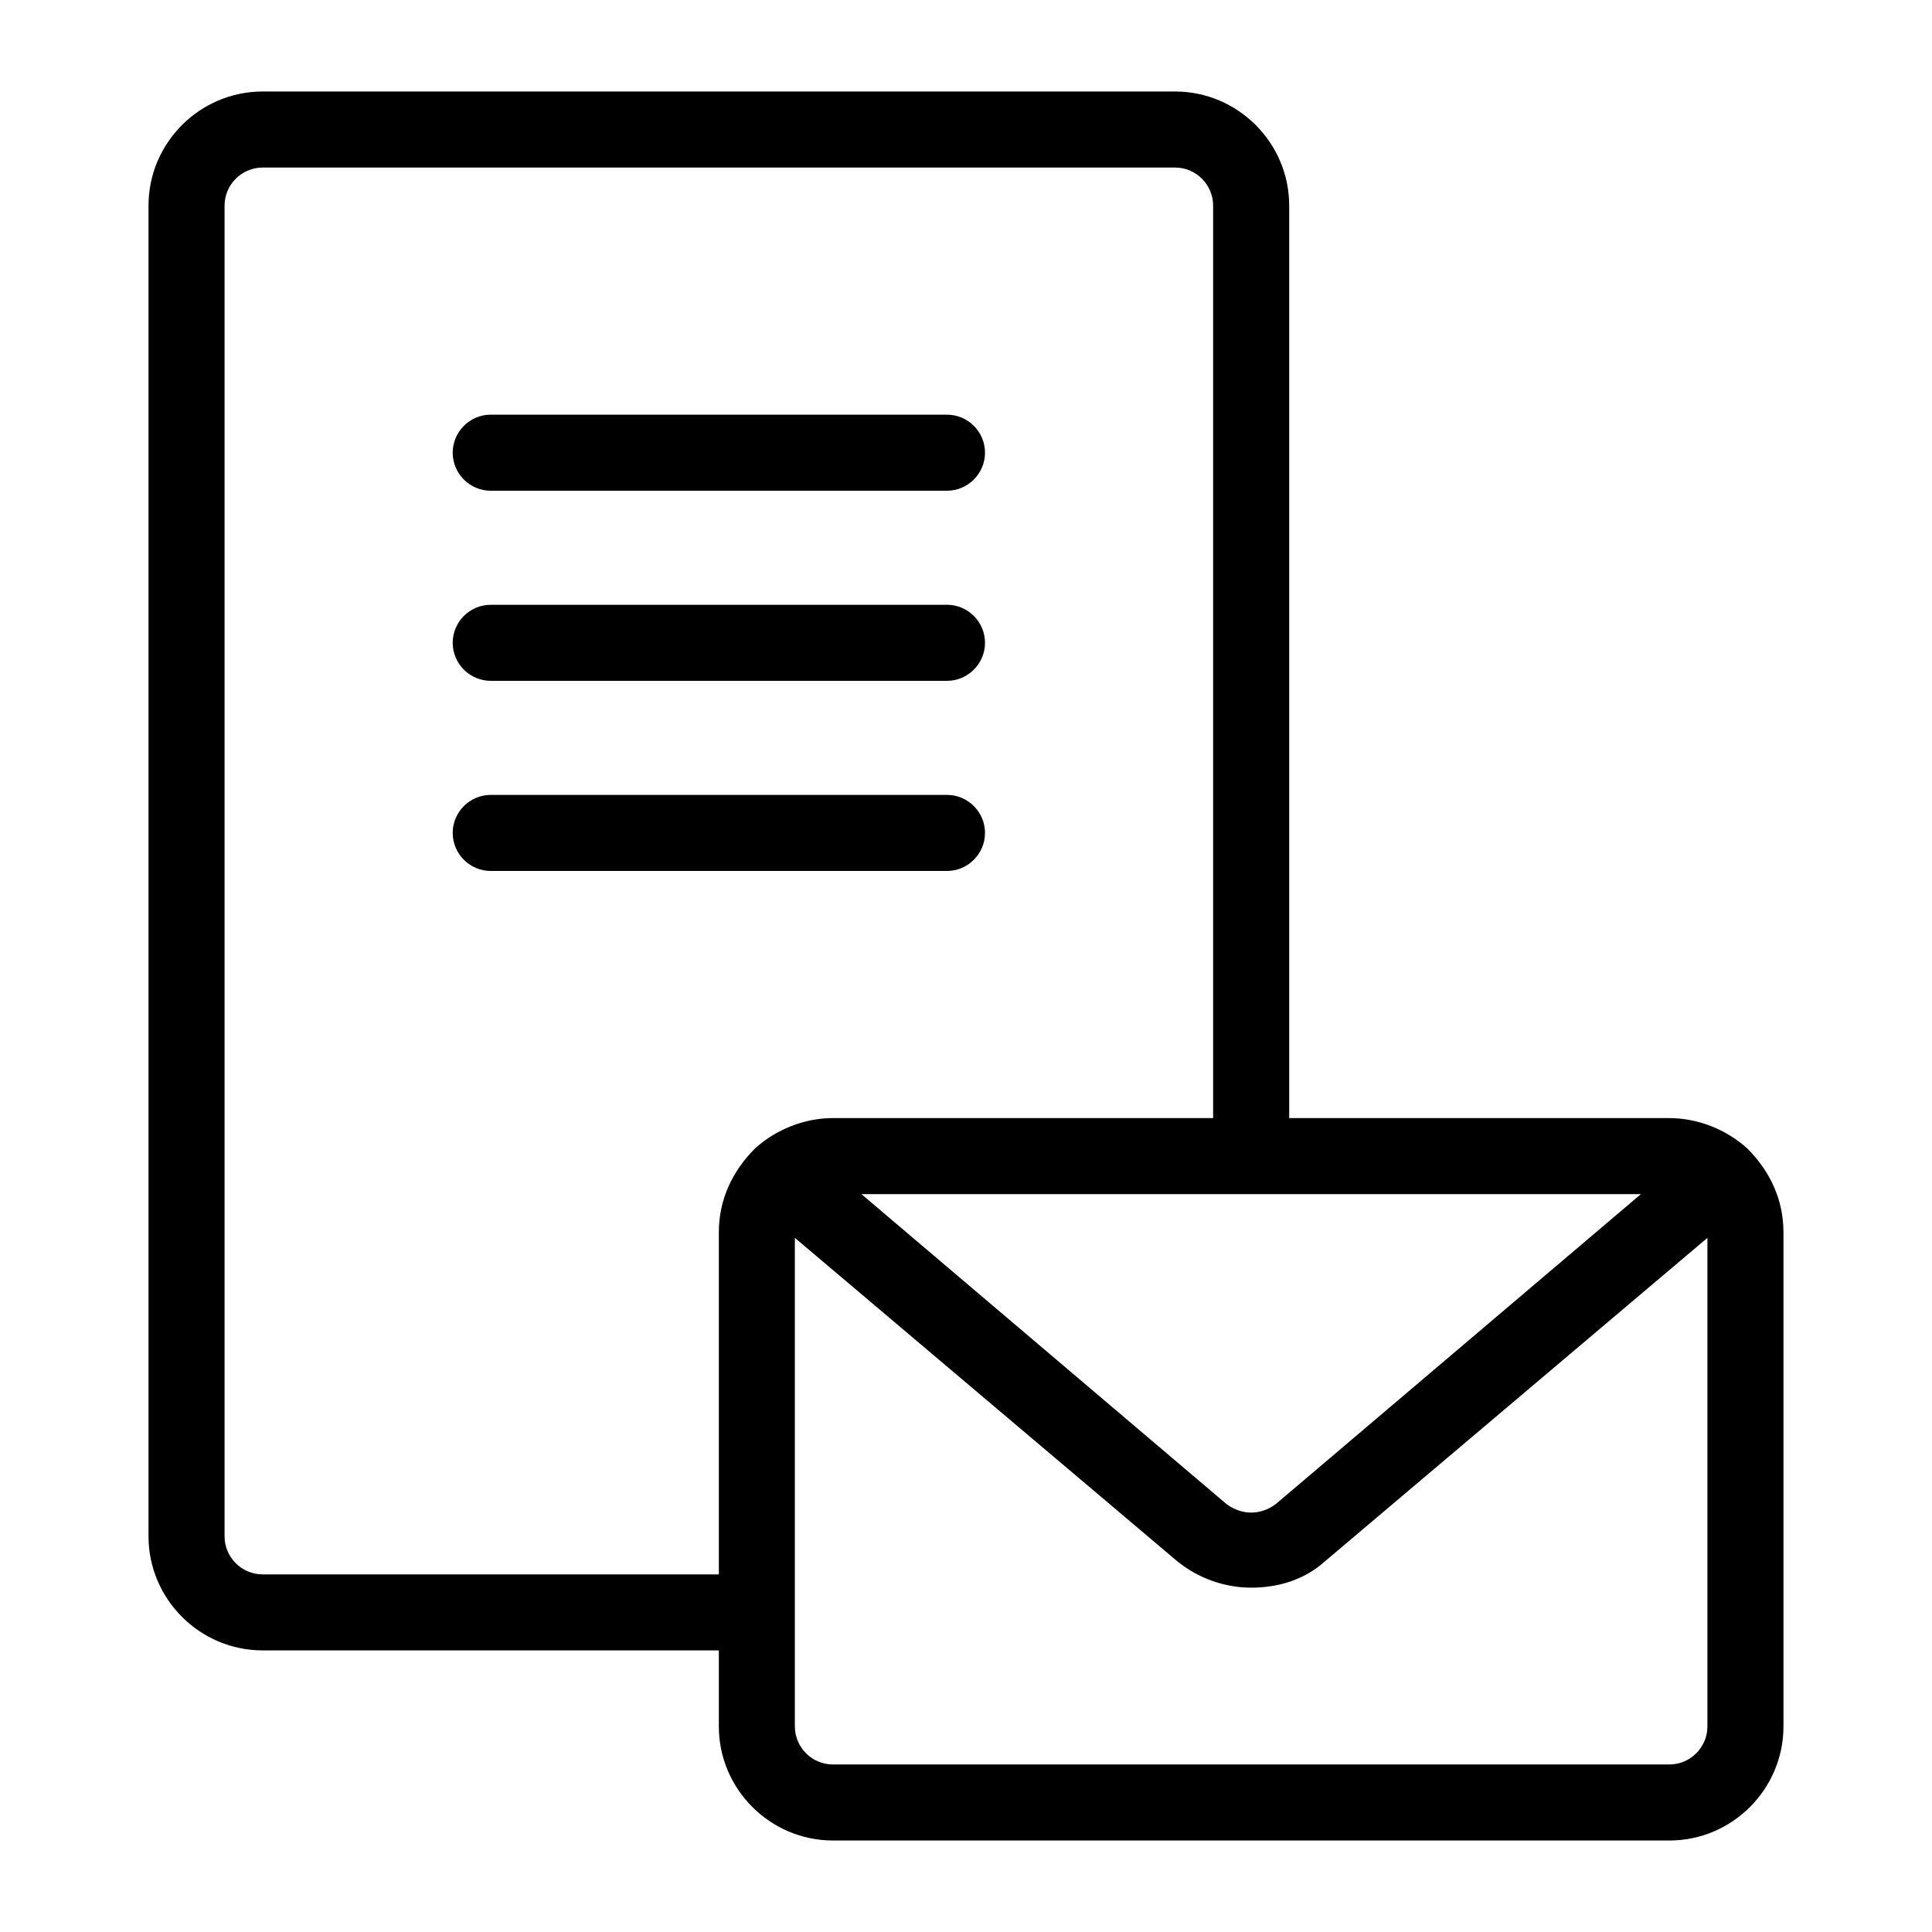 <?xml version="1.0" encoding="UTF-8"?>
<!-- Uploaded to: ICON Repo, www.svgrepo.com, Generator: ICON Repo Mixer Tools -->
<svg fill="#000000" width="800px" height="800px" version="1.1" viewBox="144 144 512 512" xmlns="http://www.w3.org/2000/svg">
 <path d="m263.97 263.97c0-5.543 4.535-10.078 10.078-10.078h120.91c5.543 0 10.078 4.535 10.078 10.078s-4.535 10.078-10.078 10.078h-120.91c-5.543 0-10.078-4.535-10.078-10.078zm10.078 60.457h120.91c5.543 0 10.078-4.535 10.078-10.078 0-5.543-4.535-10.078-10.078-10.078l-120.91 0.004c-5.543 0-10.078 4.535-10.078 10.078 0 5.543 4.535 10.074 10.078 10.074zm130.99 40.305c0-5.543-4.535-10.078-10.078-10.078l-120.91 0.004c-5.543 0-10.078 4.535-10.078 10.078s4.535 10.078 10.078 10.078h120.91c5.543-0.004 10.074-4.539 10.074-10.082zm211.6 105.8v130.99c0 16.625-13.602 30.23-30.23 30.23l-221.68-0.004c-16.625 0-30.23-13.602-30.23-30.23v-20.152l-120.91 0.004c-16.625 0-30.23-13.602-30.23-30.23v-352.66c0-16.625 13.602-30.23 30.23-30.23h241.83c16.625 0 30.23 13.602 30.23 30.23v241.83h100.76c7.559 0 15.113 3.023 20.656 8.062 6.043 6.043 9.57 13.602 9.57 22.164zm-244.35-10.074 96.73 82.121c4.031 3.023 9.07 3.023 13.098 0l96.734-82.121zm-28.215-12.094c5.543-5.039 13.098-8.062 20.656-8.062h100.76v-241.82c0-5.543-4.535-10.078-10.078-10.078h-241.82c-5.543 0-10.078 4.535-10.078 10.078v352.67c0 5.543 4.535 10.078 10.078 10.078h120.91v-90.691c0-8.562 3.527-16.121 9.57-22.168zm252.41 23.68-101.27 85.648c-5.543 5.039-12.594 7.055-19.648 7.055-7.055 0-14.105-2.519-19.648-7.055l-101.27-85.648v129.48c0 5.543 4.535 10.078 10.078 10.078h221.68c5.543 0 10.078-4.535 10.078-10.078z"/>
</svg>